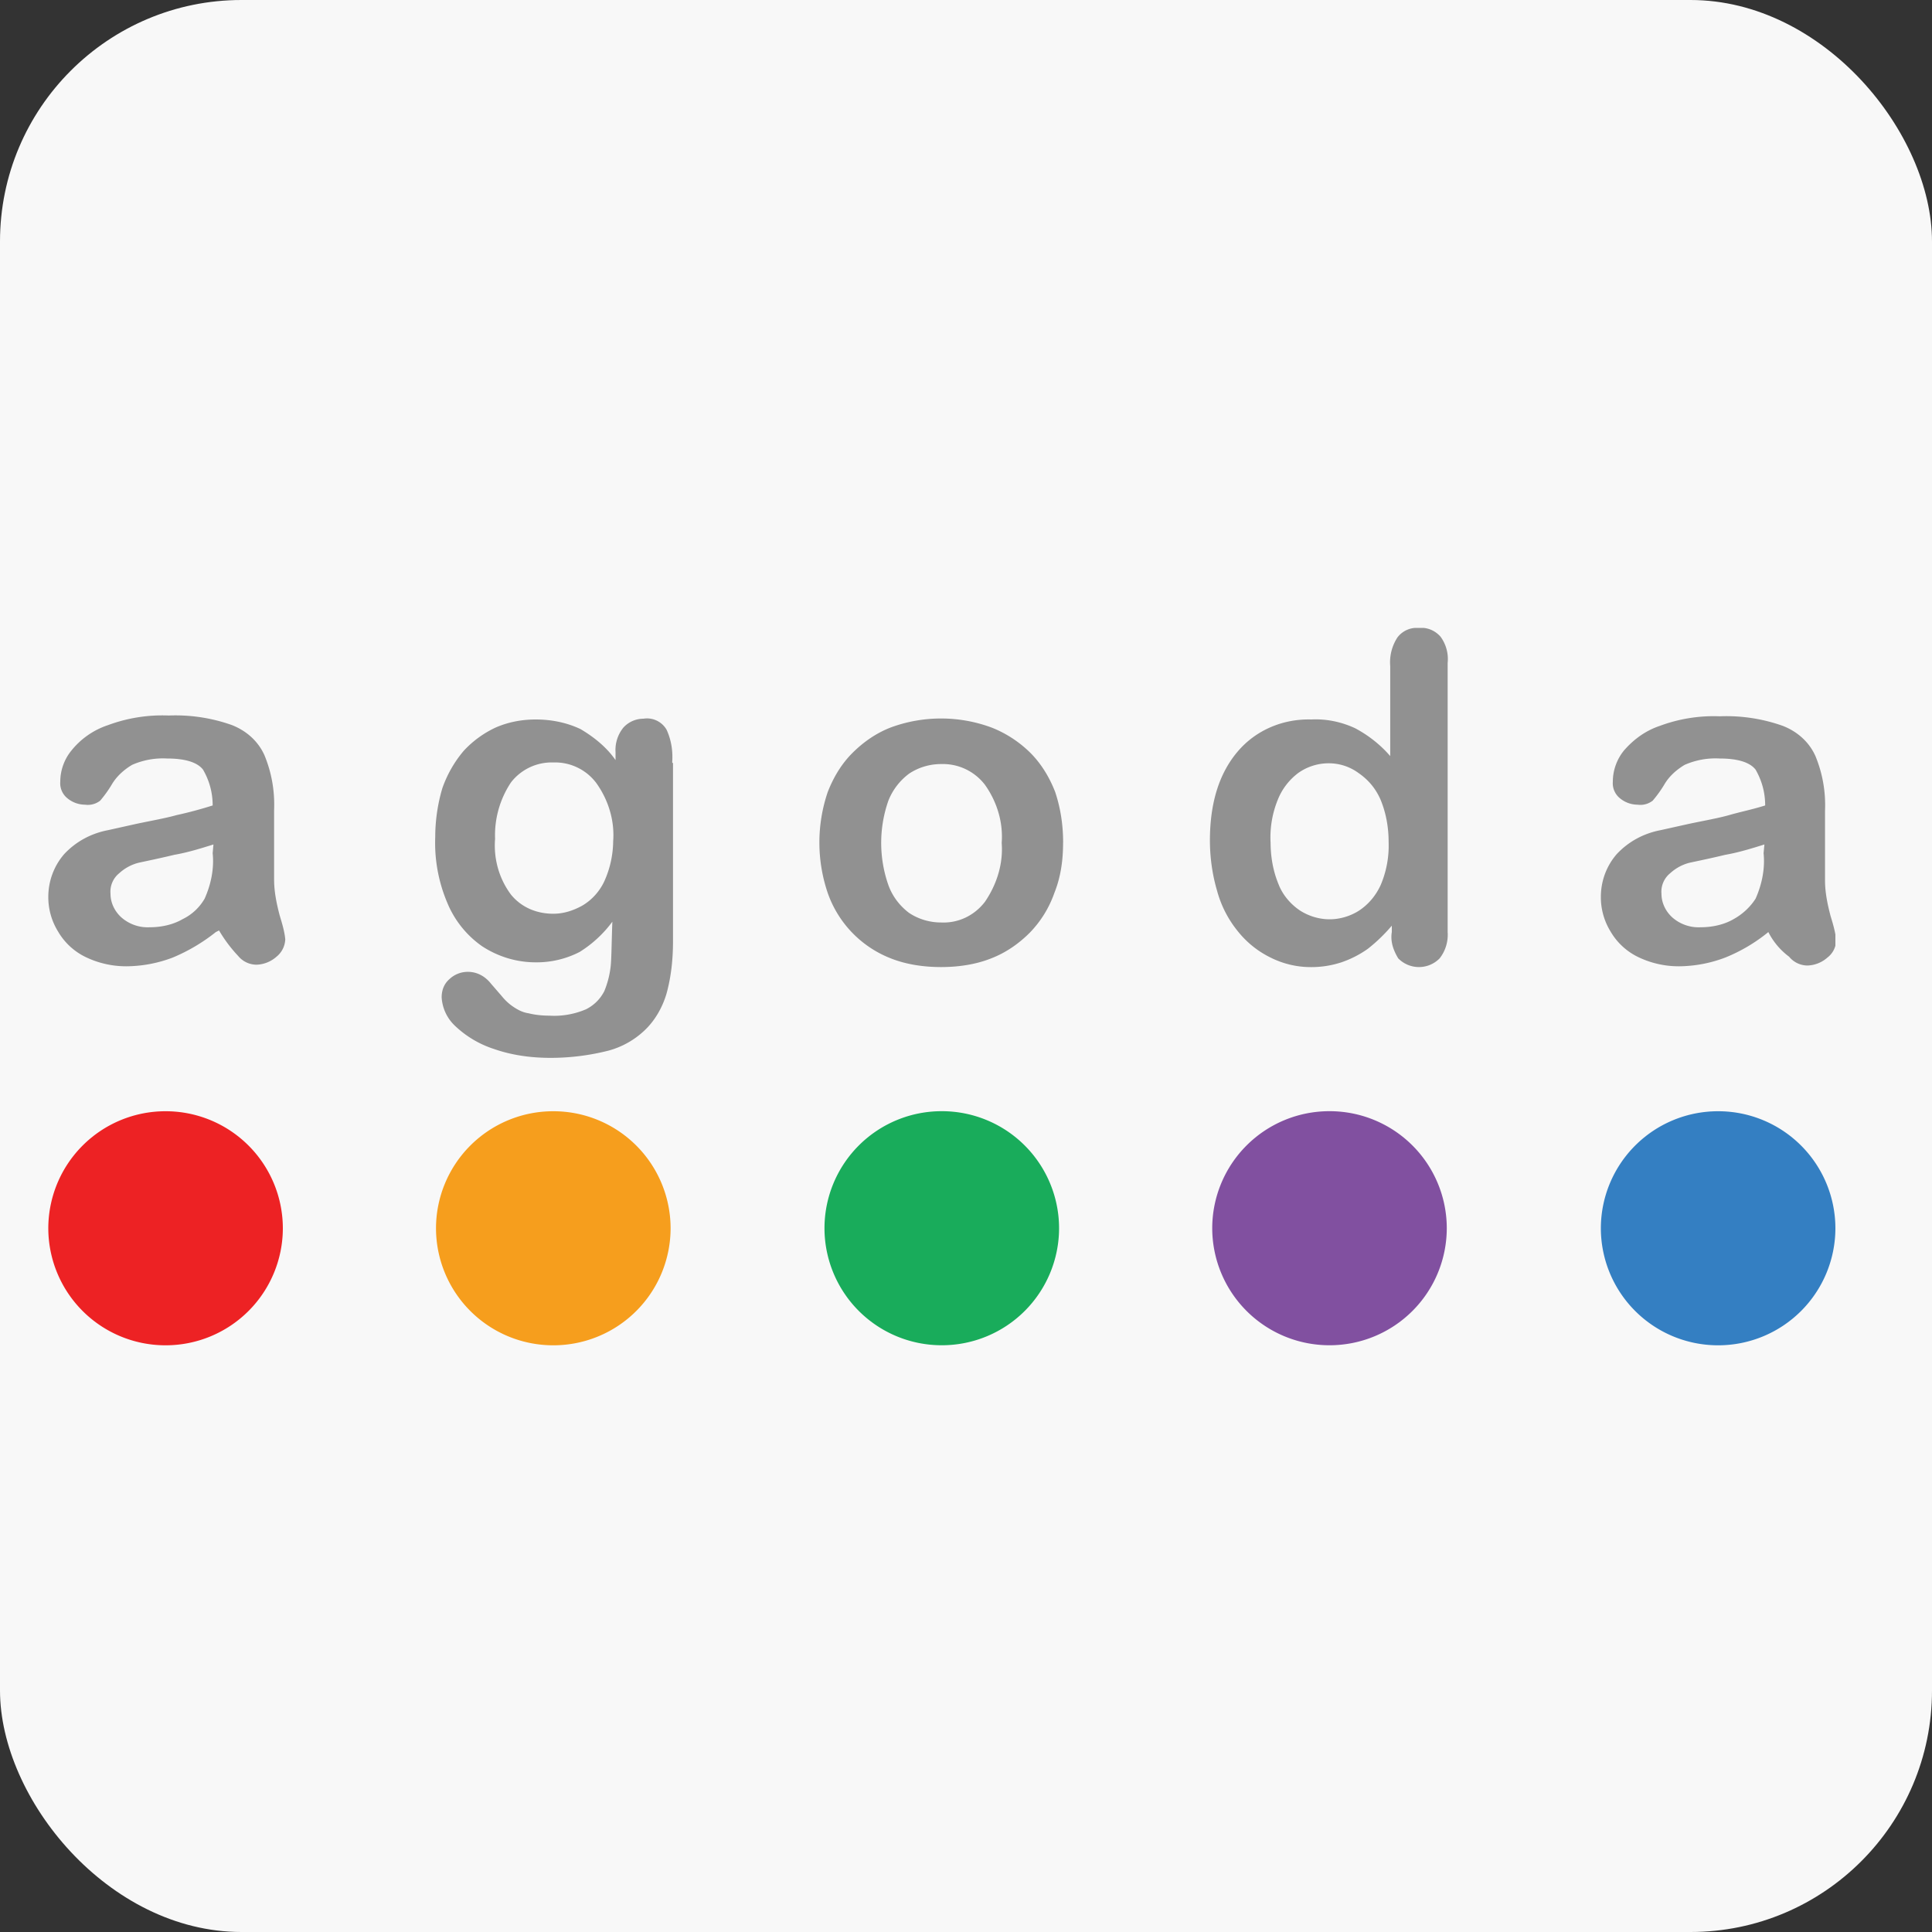 <svg width="40" height="40" fill="none" xmlns="http://www.w3.org/2000/svg"><rect width="100%" height="100%" fill="#333333" stroke="none"/><rect width="40" height="40" rx="5" fill="#F8F8F8"/><g clip-path="url(#clip0)"><path d="M13.934 15.803v3.676c0 .362-.034.725-.133 1.088-.082.28-.23.543-.43.741a1.746 1.746 0 01-.776.445 4.896 4.896 0 01-1.189.149c-.396 0-.793-.05-1.173-.182a2.11 2.11 0 01-.809-.478.879.879 0 01-.28-.593c0-.149.049-.28.164-.38a.552.552 0 01.38-.148c.199 0 .364.1.48.248l.214.247c.066.082.149.165.248.23.099.067.198.116.314.133.132.033.28.049.43.049.263.017.528-.033.759-.132a.844.844 0 00.38-.379 1.9 1.9 0 00.132-.527c.017-.182.017-.495.033-.907a2.455 2.455 0 01-.677.626 1.94 1.94 0 01-.909.215c-.396 0-.776-.116-1.106-.33a2.048 2.048 0 01-.727-.907 3.17 3.17 0 01-.248-1.351c0-.346.05-.693.149-1.022.099-.28.248-.544.446-.775a2.12 2.12 0 01.66-.478c.265-.115.546-.165.826-.165.33 0 .645.066.925.198.281.165.546.38.727.643v-.165a.732.732 0 01.165-.511.563.563 0 01.413-.181.467.467 0 01.48.23c.098.215.132.446.115.676l.017.017zm-3.684 1.566c-.033.412.083.824.33 1.154.215.263.529.395.876.395.215 0 .413-.066.594-.165.199-.115.364-.296.463-.51a2.06 2.06 0 00.182-.825c.033-.428-.1-.857-.347-1.203a1.066 1.066 0 00-.892-.429 1.065 1.065 0 00-.876.412 1.971 1.971 0 00-.33 1.17zm11.76.082c0 .363-.049.709-.181 1.038a2.24 2.24 0 01-.512.825c-.231.23-.496.412-.793.527-.33.132-.694.181-1.04.181-.347 0-.71-.049-1.041-.18a2.248 2.248 0 01-1.305-1.352 3.246 3.246 0 010-2.094c.116-.297.28-.577.512-.808.231-.23.495-.412.793-.527a3.012 3.012 0 012.081 0c.297.115.578.297.81.527.23.231.396.511.512.808.115.346.165.692.165 1.055zm-1.271 0c.033-.428-.1-.857-.347-1.203a1.097 1.097 0 00-.909-.429c-.23 0-.462.066-.66.198a1.285 1.285 0 00-.43.56 2.641 2.641 0 000 1.748c.083.23.232.428.43.577.198.131.43.197.66.197.364.017.694-.148.909-.428.248-.363.38-.791.347-1.22zm8.077 1.846v-.132a3.4 3.4 0 01-.495.478 2.126 2.126 0 01-.546.28 2.001 2.001 0 01-.627.1 1.86 1.86 0 01-.843-.198 1.978 1.978 0 01-.677-.544 2.258 2.258 0 01-.43-.84c-.098-.33-.148-.693-.148-1.04 0-.79.198-1.4.578-1.845.38-.446.942-.676 1.52-.66.314-.016.627.05.908.181.281.149.529.347.727.577v-1.862a.942.942 0 01.149-.594.501.501 0 01.446-.197c.165-.017.33.049.446.18a.78.78 0 01.148.545v5.571a.791.791 0 01-.165.544.6.6 0 01-.859 0c-.099-.165-.165-.346-.132-.544zm-2.51-1.862c0 .296.049.593.165.873.082.215.247.412.445.544.182.116.397.181.612.181.214 0 .43-.065.61-.18.2-.133.348-.314.447-.528a2.08 2.08 0 00.165-.89c0-.297-.05-.594-.165-.874-.1-.23-.248-.412-.463-.56a1.04 1.04 0 00-.61-.198 1.09 1.09 0 00-.628.197 1.285 1.285 0 00-.43.561 2.074 2.074 0 00-.149.874zm10.306 1.862a3.442 3.442 0 01-.892.528 2.742 2.742 0 01-.957.181 1.93 1.93 0 01-.86-.198 1.33 1.33 0 01-.561-.527 1.352 1.352 0 01-.198-.709c0-.33.115-.643.33-.89.248-.264.562-.429.909-.495l.594-.132c.314-.066.595-.115.826-.18.231-.067.48-.116.743-.199 0-.263-.066-.51-.198-.741-.115-.149-.363-.231-.743-.231a1.583 1.583 0 00-.727.132c-.165.099-.314.23-.413.395a2.454 2.454 0 01-.248.346.415.415 0 01-.313.083.578.578 0 01-.364-.132.4.4 0 01-.148-.346c0-.23.082-.462.23-.643.199-.23.447-.412.744-.511a3.204 3.204 0 011.239-.198 3.49 3.49 0 011.305.198c.297.115.545.33.677.626.149.363.215.742.198 1.138v1.434c0 .247.05.494.116.742.05.164.099.33.115.494a.46.46 0 01-.181.363.652.652 0 01-.413.165.494.494 0 01-.38-.182 1.451 1.451 0 01-.43-.51zm-.082-1.813c-.264.082-.529.165-.81.214-.346.083-.594.132-.743.165a.932.932 0 00-.396.215.492.492 0 00-.182.428c0 .181.083.363.231.494a.825.825 0 00.578.198c.232 0 .48-.05.678-.165.181-.098.347-.247.462-.428.132-.297.198-.626.165-.94l.017-.18zM4.469 19.297a3.74 3.74 0 01-.892.528 2.743 2.743 0 01-.958.181 1.93 1.93 0 01-.86-.198 1.331 1.331 0 01-.56-.527A1.352 1.352 0 011 18.572c0-.33.116-.643.33-.89.248-.264.562-.429.909-.495l.594-.132c.314-.066.595-.115.826-.18.232-.05.48-.116.744-.199 0-.263-.066-.51-.199-.741-.115-.149-.363-.231-.743-.231a1.583 1.583 0 00-.727.132c-.165.099-.313.23-.413.395a2.462 2.462 0 01-.247.346.415.415 0 01-.314.083.578.578 0 01-.364-.132.4.4 0 01-.148-.346c0-.23.082-.462.231-.643.198-.247.463-.429.76-.527a3.237 3.237 0 011.255-.198 3.49 3.49 0 011.305.197c.297.116.545.33.677.627.149.362.215.742.199 1.137v1.434c0 .248.05.495.115.742.05.165.1.33.116.495a.485.485 0 01-.182.362.653.653 0 01-.413.165.494.494 0 01-.38-.181 2.938 2.938 0 01-.396-.528l-.066.033zm-.05-1.813c-.264.082-.528.165-.81.214-.346.083-.594.132-.742.165a.931.931 0 00-.397.215.491.491 0 00-.182.428c0 .181.083.363.232.494a.825.825 0 00.578.198c.231 0 .479-.05.677-.165a1.06 1.06 0 00.462-.428c.133-.297.199-.626.166-.94l.016-.18z" fill="#919191"/><path d="M3.428 27.853a2.426 2.426 0 002.428-2.423 2.426 2.426 0 00-2.428-2.423A2.426 2.426 0 001 25.43a2.426 2.426 0 002.428 2.423z" fill="#ED2224"/><path d="M11.456 27.853a2.426 2.426 0 002.428-2.423 2.426 2.426 0 00-2.428-2.423 2.426 2.426 0 00-2.429 2.423 2.426 2.426 0 002.429 2.423z" fill="#F69E1D"/><path d="M19.498 27.852a2.426 2.426 0 002.429-2.423 2.426 2.426 0 00-2.429-2.423 2.425 2.425 0 00-2.428 2.423 2.426 2.426 0 002.428 2.423z" fill="#19AC5B"/><path d="M27.526 27.852a2.426 2.426 0 002.428-2.423 2.425 2.425 0 00-2.428-2.423 2.425 2.425 0 00-2.428 2.423 2.426 2.426 0 002.428 2.423z" fill="#8150A0"/><path d="M35.573 27.853A2.426 2.426 0 0038 25.43a2.426 2.426 0 00-2.428-2.423 2.426 2.426 0 00-2.428 2.423 2.426 2.426 0 002.428 2.423z" fill="#347FC2"/></g><defs><clipPath id="clip0"><path fill="#fff" transform="translate(1 13)" d="M0 0h37v15H0z"/></clipPath></defs></svg>